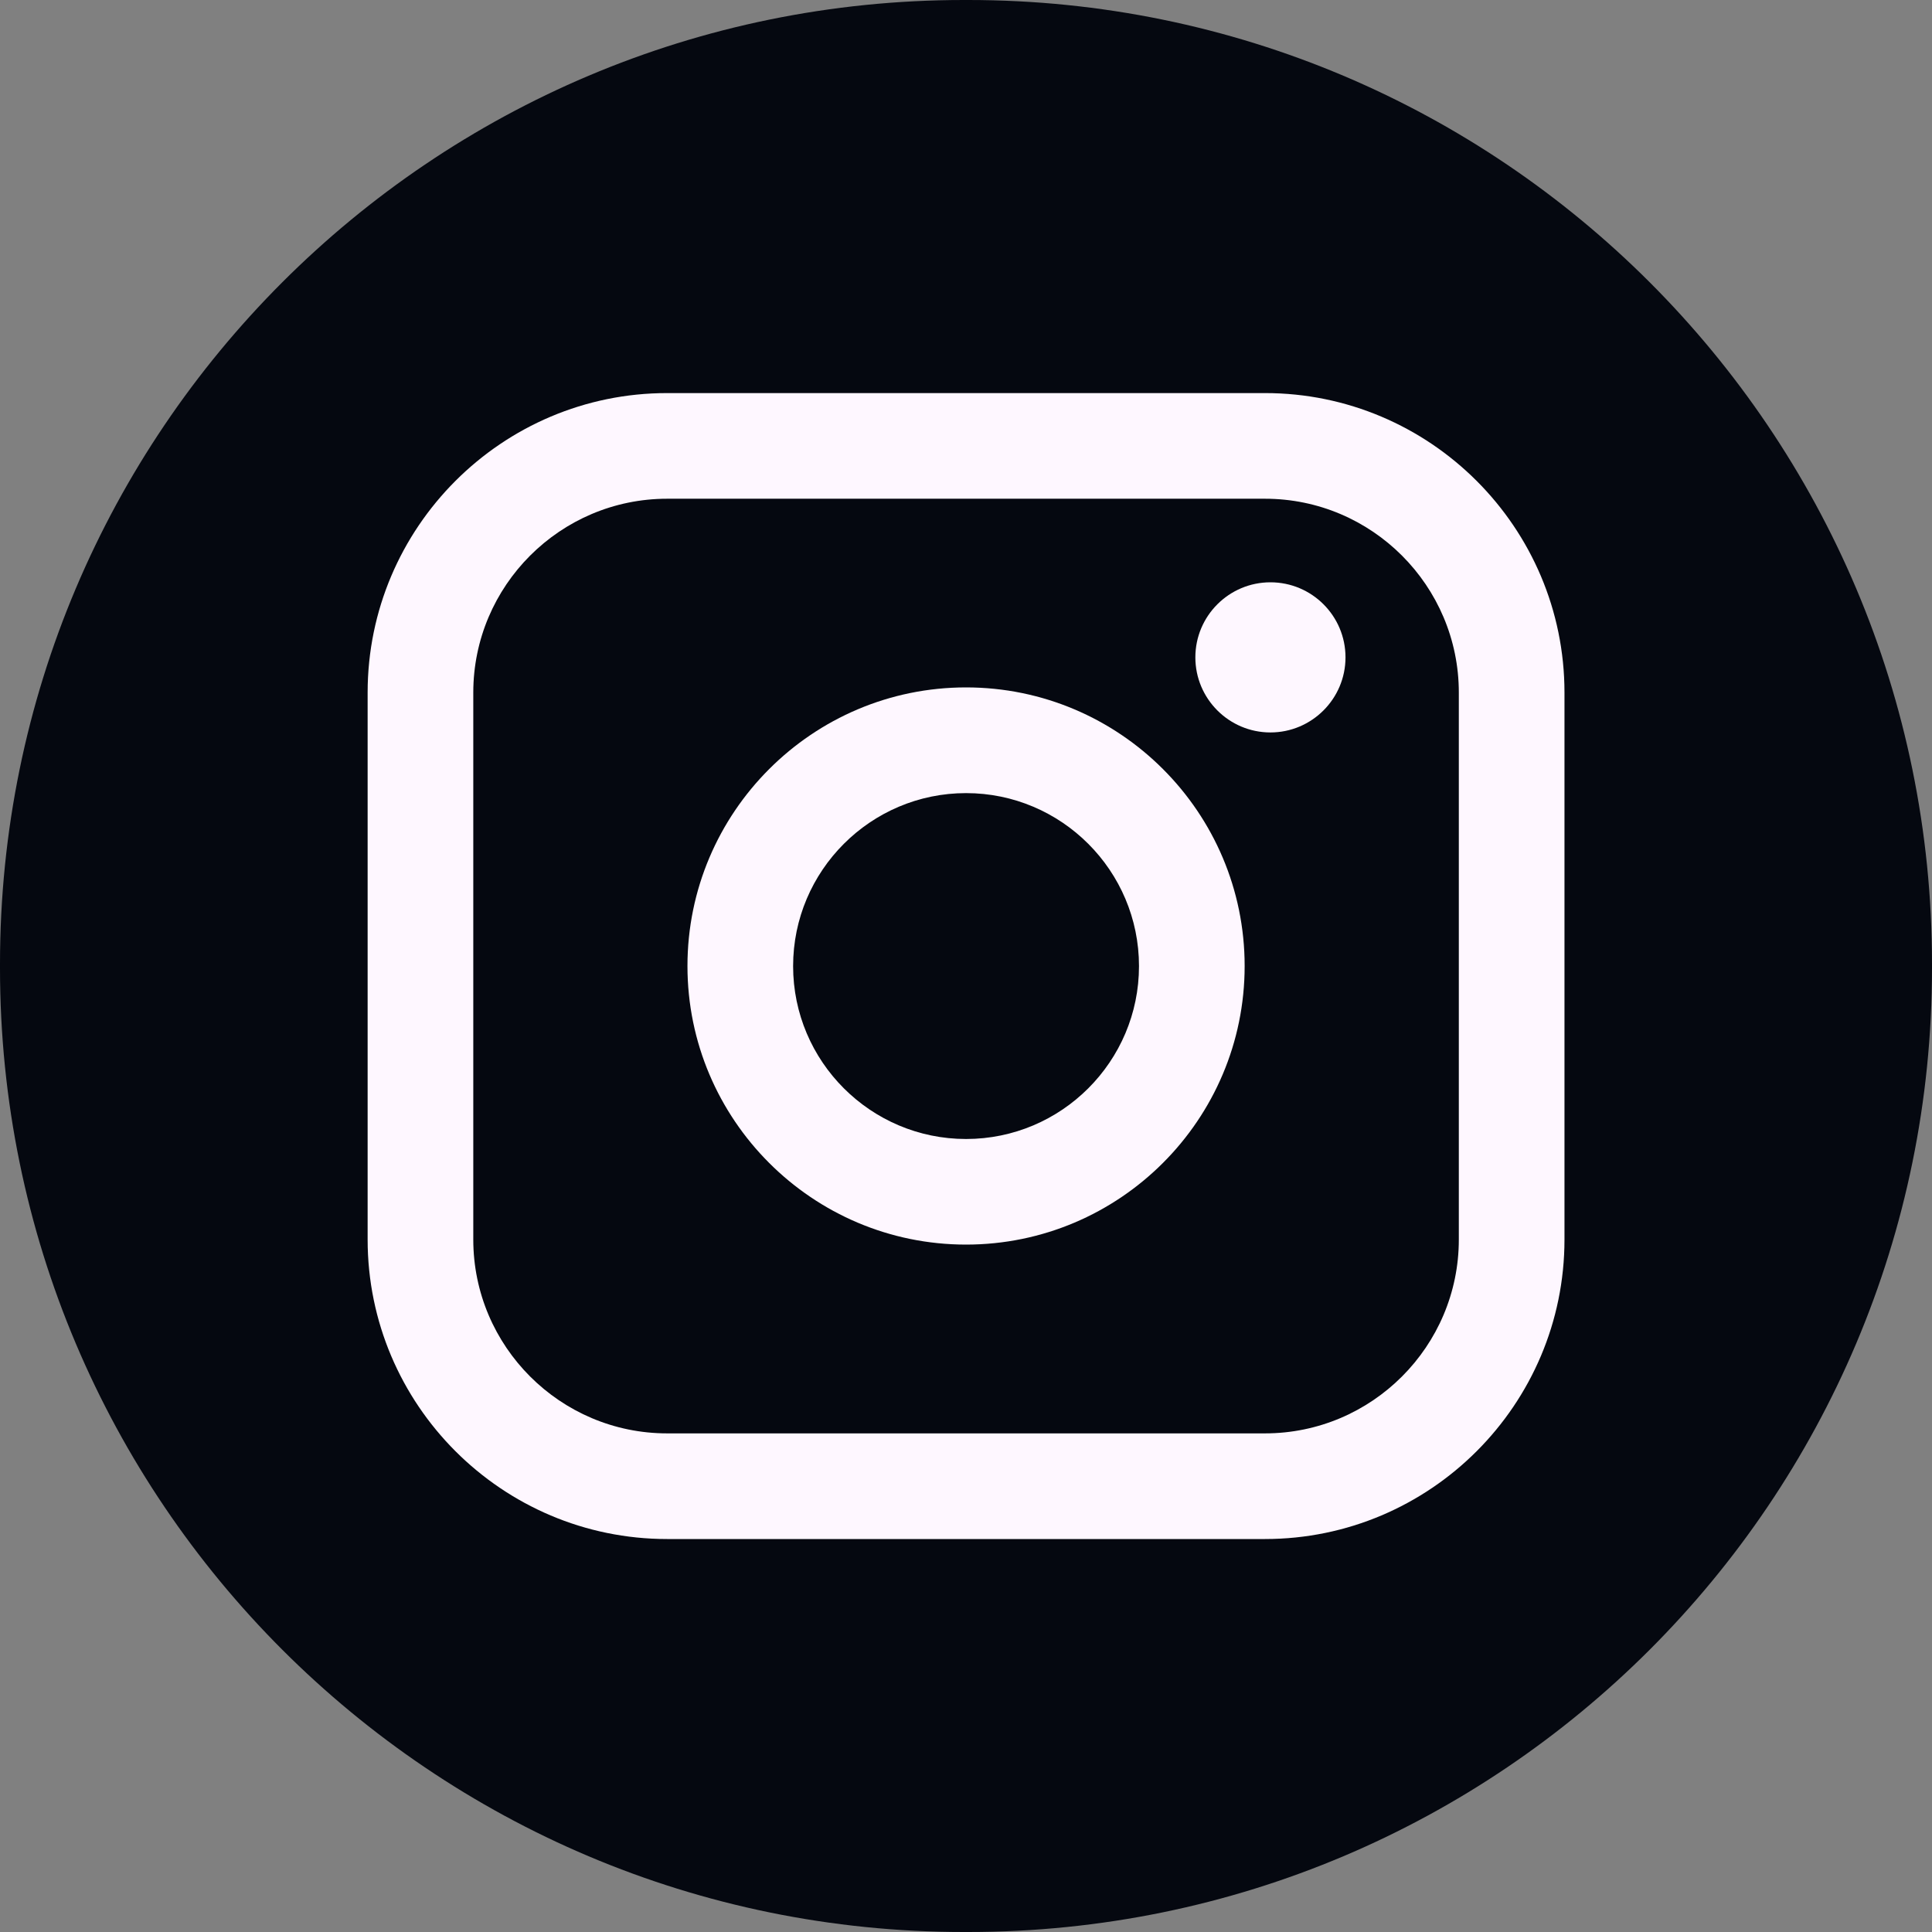<svg width="35" height="35" viewBox="0 0 35 35" fill="none" xmlns="http://www.w3.org/2000/svg">
<rect x="0" y="0" width="35" height="35" fill="#808080" stroke="none"/>
<path d="M17.54 0H17.46C7.817 0 0 7.817 0 17.46V17.54C0 27.183 7.817 35 17.46 35H17.54C27.183 35 35 27.183 35 17.54V17.46C35 7.817 27.183 0 17.54 0Z" fill="#050810"/>
<path d="M22.916 7.121H12.086C9.094 7.121 6.66 9.555 6.66 12.547V22.455C6.66 25.447 9.094 27.881 12.086 27.881H22.916C25.908 27.881 28.342 25.447 28.342 22.455V12.547C28.342 9.555 25.908 7.121 22.916 7.121ZM8.574 12.547C8.574 10.611 10.15 9.035 12.086 9.035H22.916C24.852 9.035 26.428 10.611 26.428 12.547V22.455C26.428 24.391 24.852 25.967 22.916 25.967H12.086C10.15 25.967 8.574 24.391 8.574 22.455V12.547Z" fill="#FEF7FF"/>
<path d="M17.501 22.547C20.284 22.547 22.548 20.284 22.548 17.5C22.548 14.717 20.285 12.453 17.501 12.453C14.718 12.453 12.454 14.717 12.454 17.5C12.454 20.284 14.718 22.547 17.501 22.547ZM17.501 14.368C19.229 14.368 20.634 15.774 20.634 17.502C20.634 19.229 19.229 20.634 17.501 20.634C15.774 20.634 14.368 19.229 14.368 17.502C14.368 15.774 15.774 14.368 17.501 14.368Z" fill="#FEF7FF"/>
<path d="M23.015 13.269C23.764 13.269 24.375 12.659 24.375 11.909C24.375 11.158 23.766 10.549 23.015 10.549C22.265 10.549 21.655 11.158 21.655 11.909C21.655 12.659 22.265 13.269 23.015 13.269Z" fill="#FEF7FF"/>
</svg>
